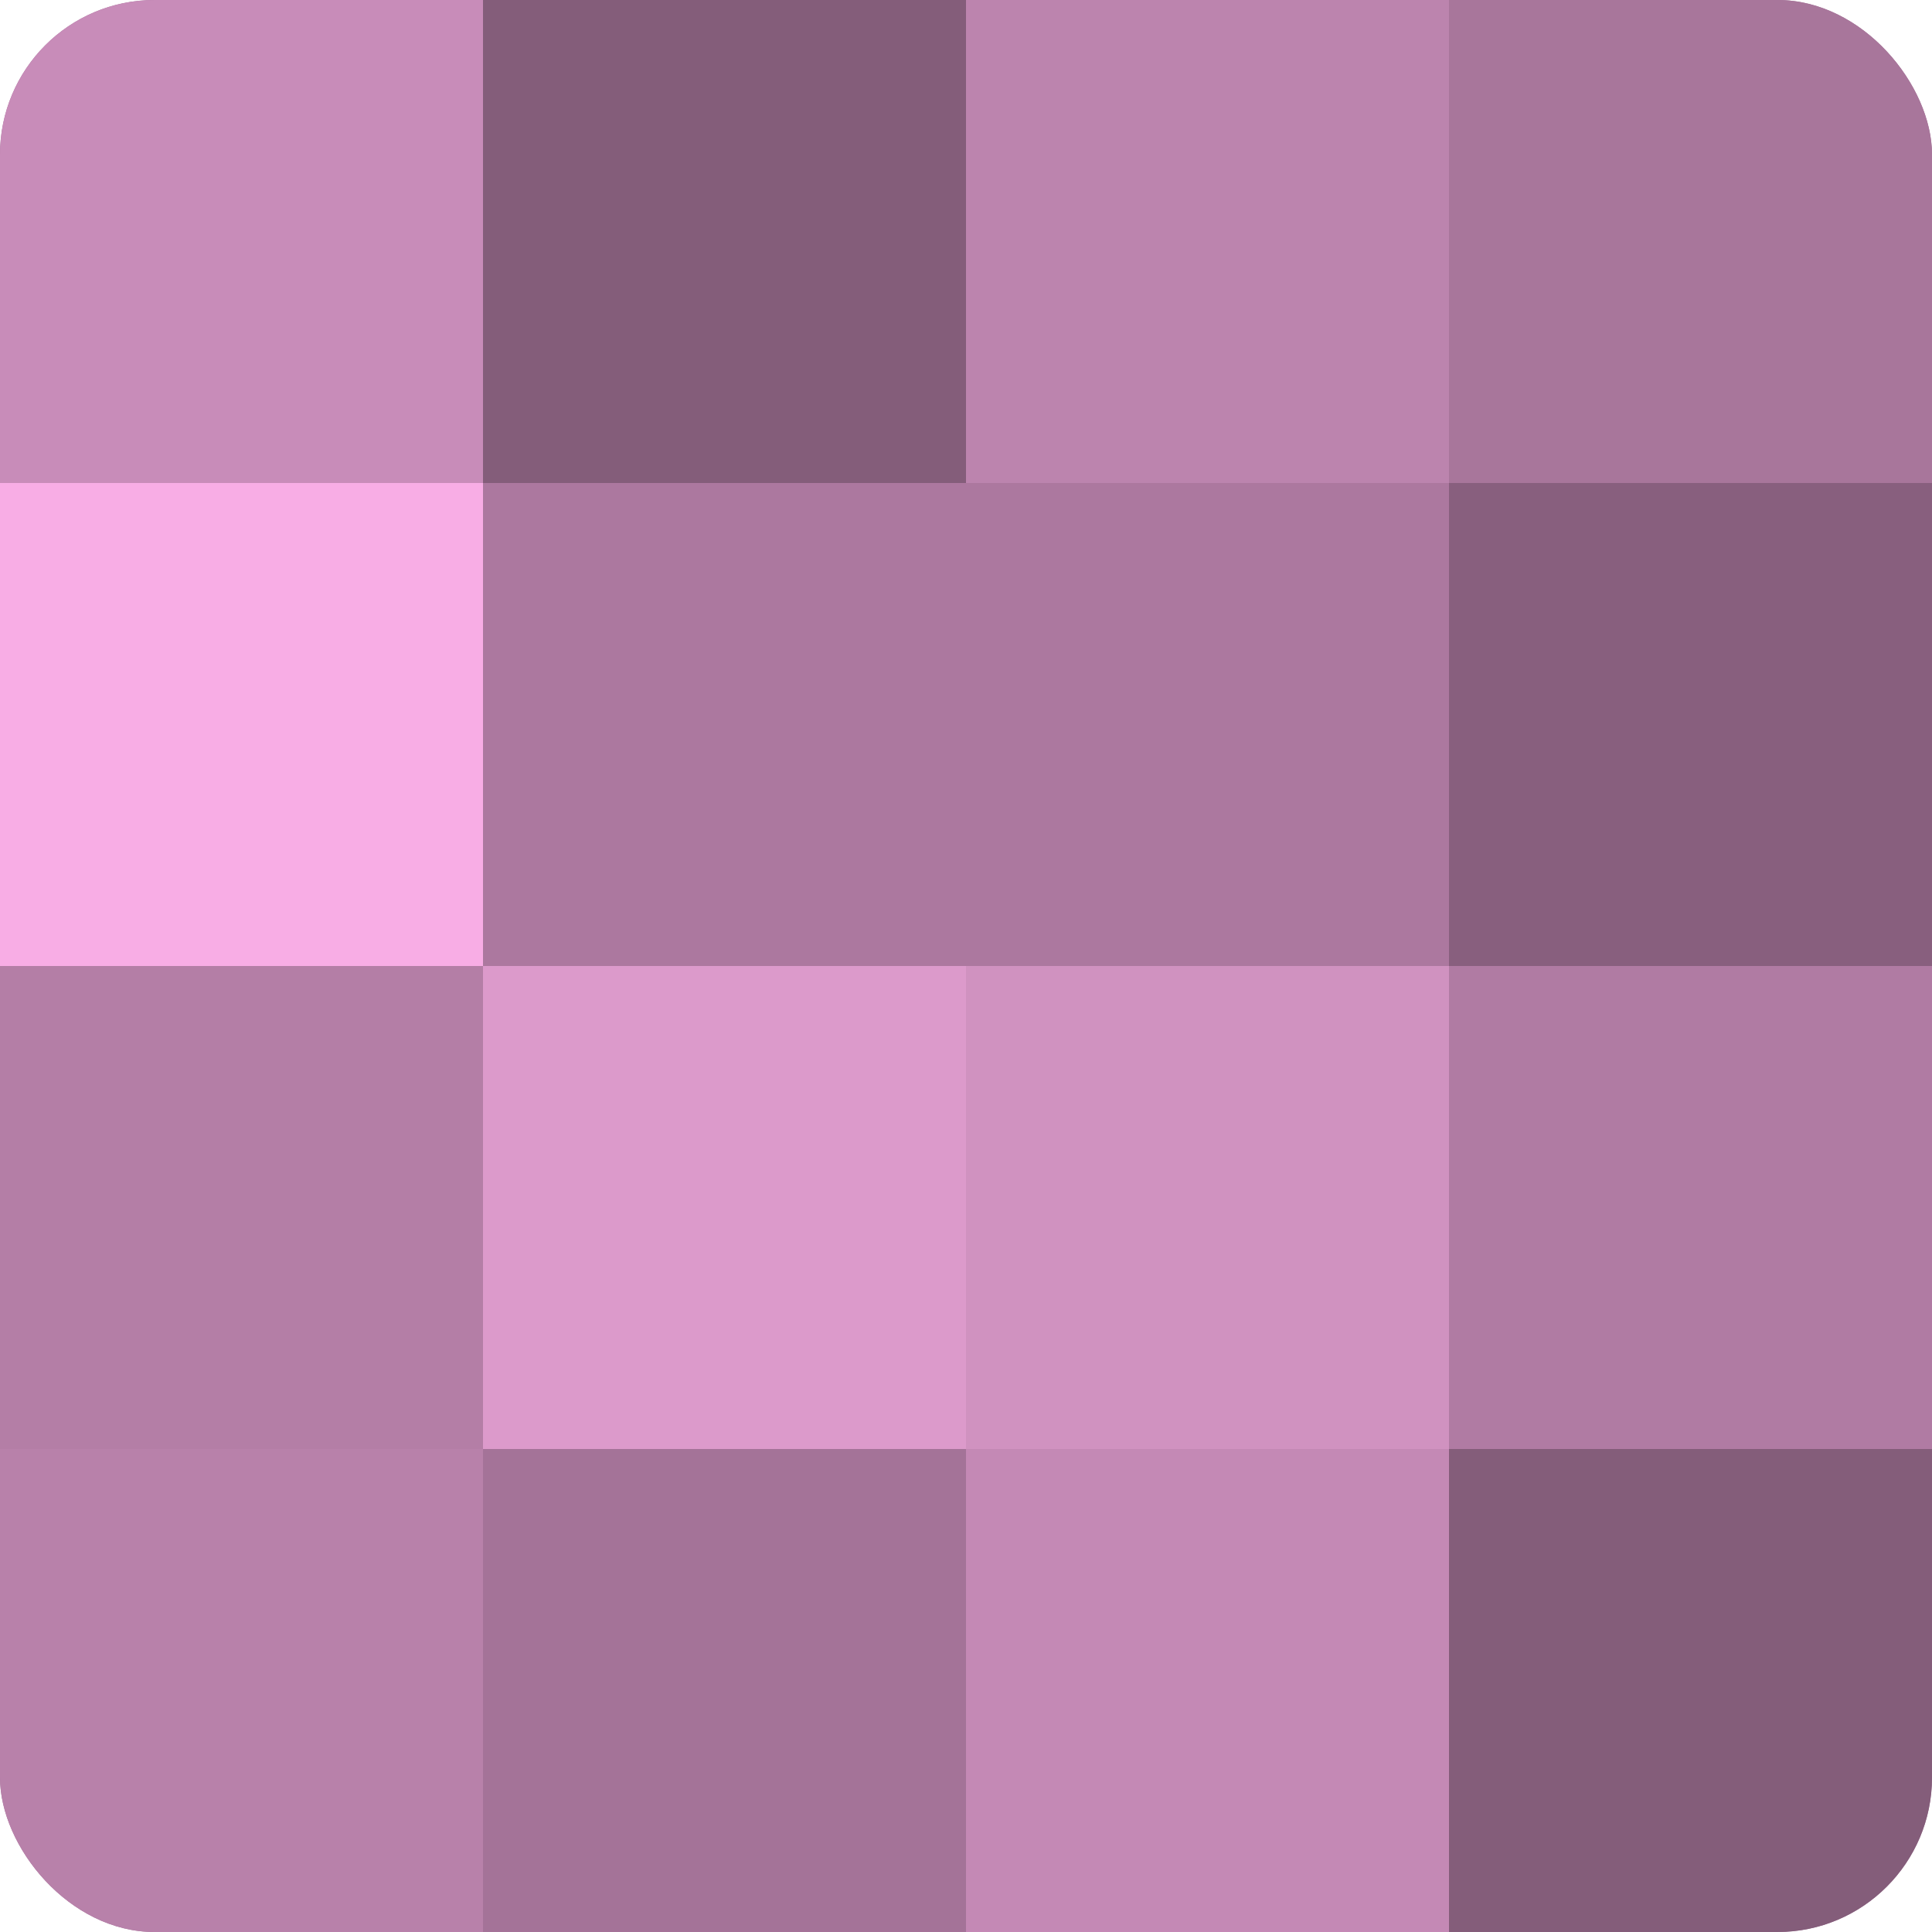 <?xml version="1.0" encoding="UTF-8"?>
<svg xmlns="http://www.w3.org/2000/svg" width="60" height="60" viewBox="0 0 100 100" preserveAspectRatio="xMidYMid meet"><defs><clipPath id="c" width="100" height="100"><rect width="100" height="100" rx="8" ry="8"/></clipPath></defs><g clip-path="url(#c)"><rect width="100" height="100" fill="#a07094"/><rect width="25" height="25" fill="#c88cb9"/><rect y="25" width="25" height="25" fill="#f8ade5"/><rect y="50" width="25" height="25" fill="#b47ea6"/><rect y="75" width="25" height="25" fill="#b881aa"/><rect x="25" width="25" height="25" fill="#845d7a"/><rect x="25" y="25" width="25" height="25" fill="#ac789f"/><rect x="25" y="50" width="25" height="25" fill="#dc9acb"/><rect x="25" y="75" width="25" height="25" fill="#a47398"/><rect x="50" width="25" height="25" fill="#bc84ae"/><rect x="50" y="25" width="25" height="25" fill="#ac789f"/><rect x="50" y="50" width="25" height="25" fill="#d092c0"/><rect x="50" y="75" width="25" height="25" fill="#c489b5"/><rect x="75" width="25" height="25" fill="#a8769b"/><rect x="75" y="25" width="25" height="25" fill="#885f7e"/><rect x="75" y="50" width="25" height="25" fill="#b07ba3"/><rect x="75" y="75" width="25" height="25" fill="#845d7a"/></g></svg>
